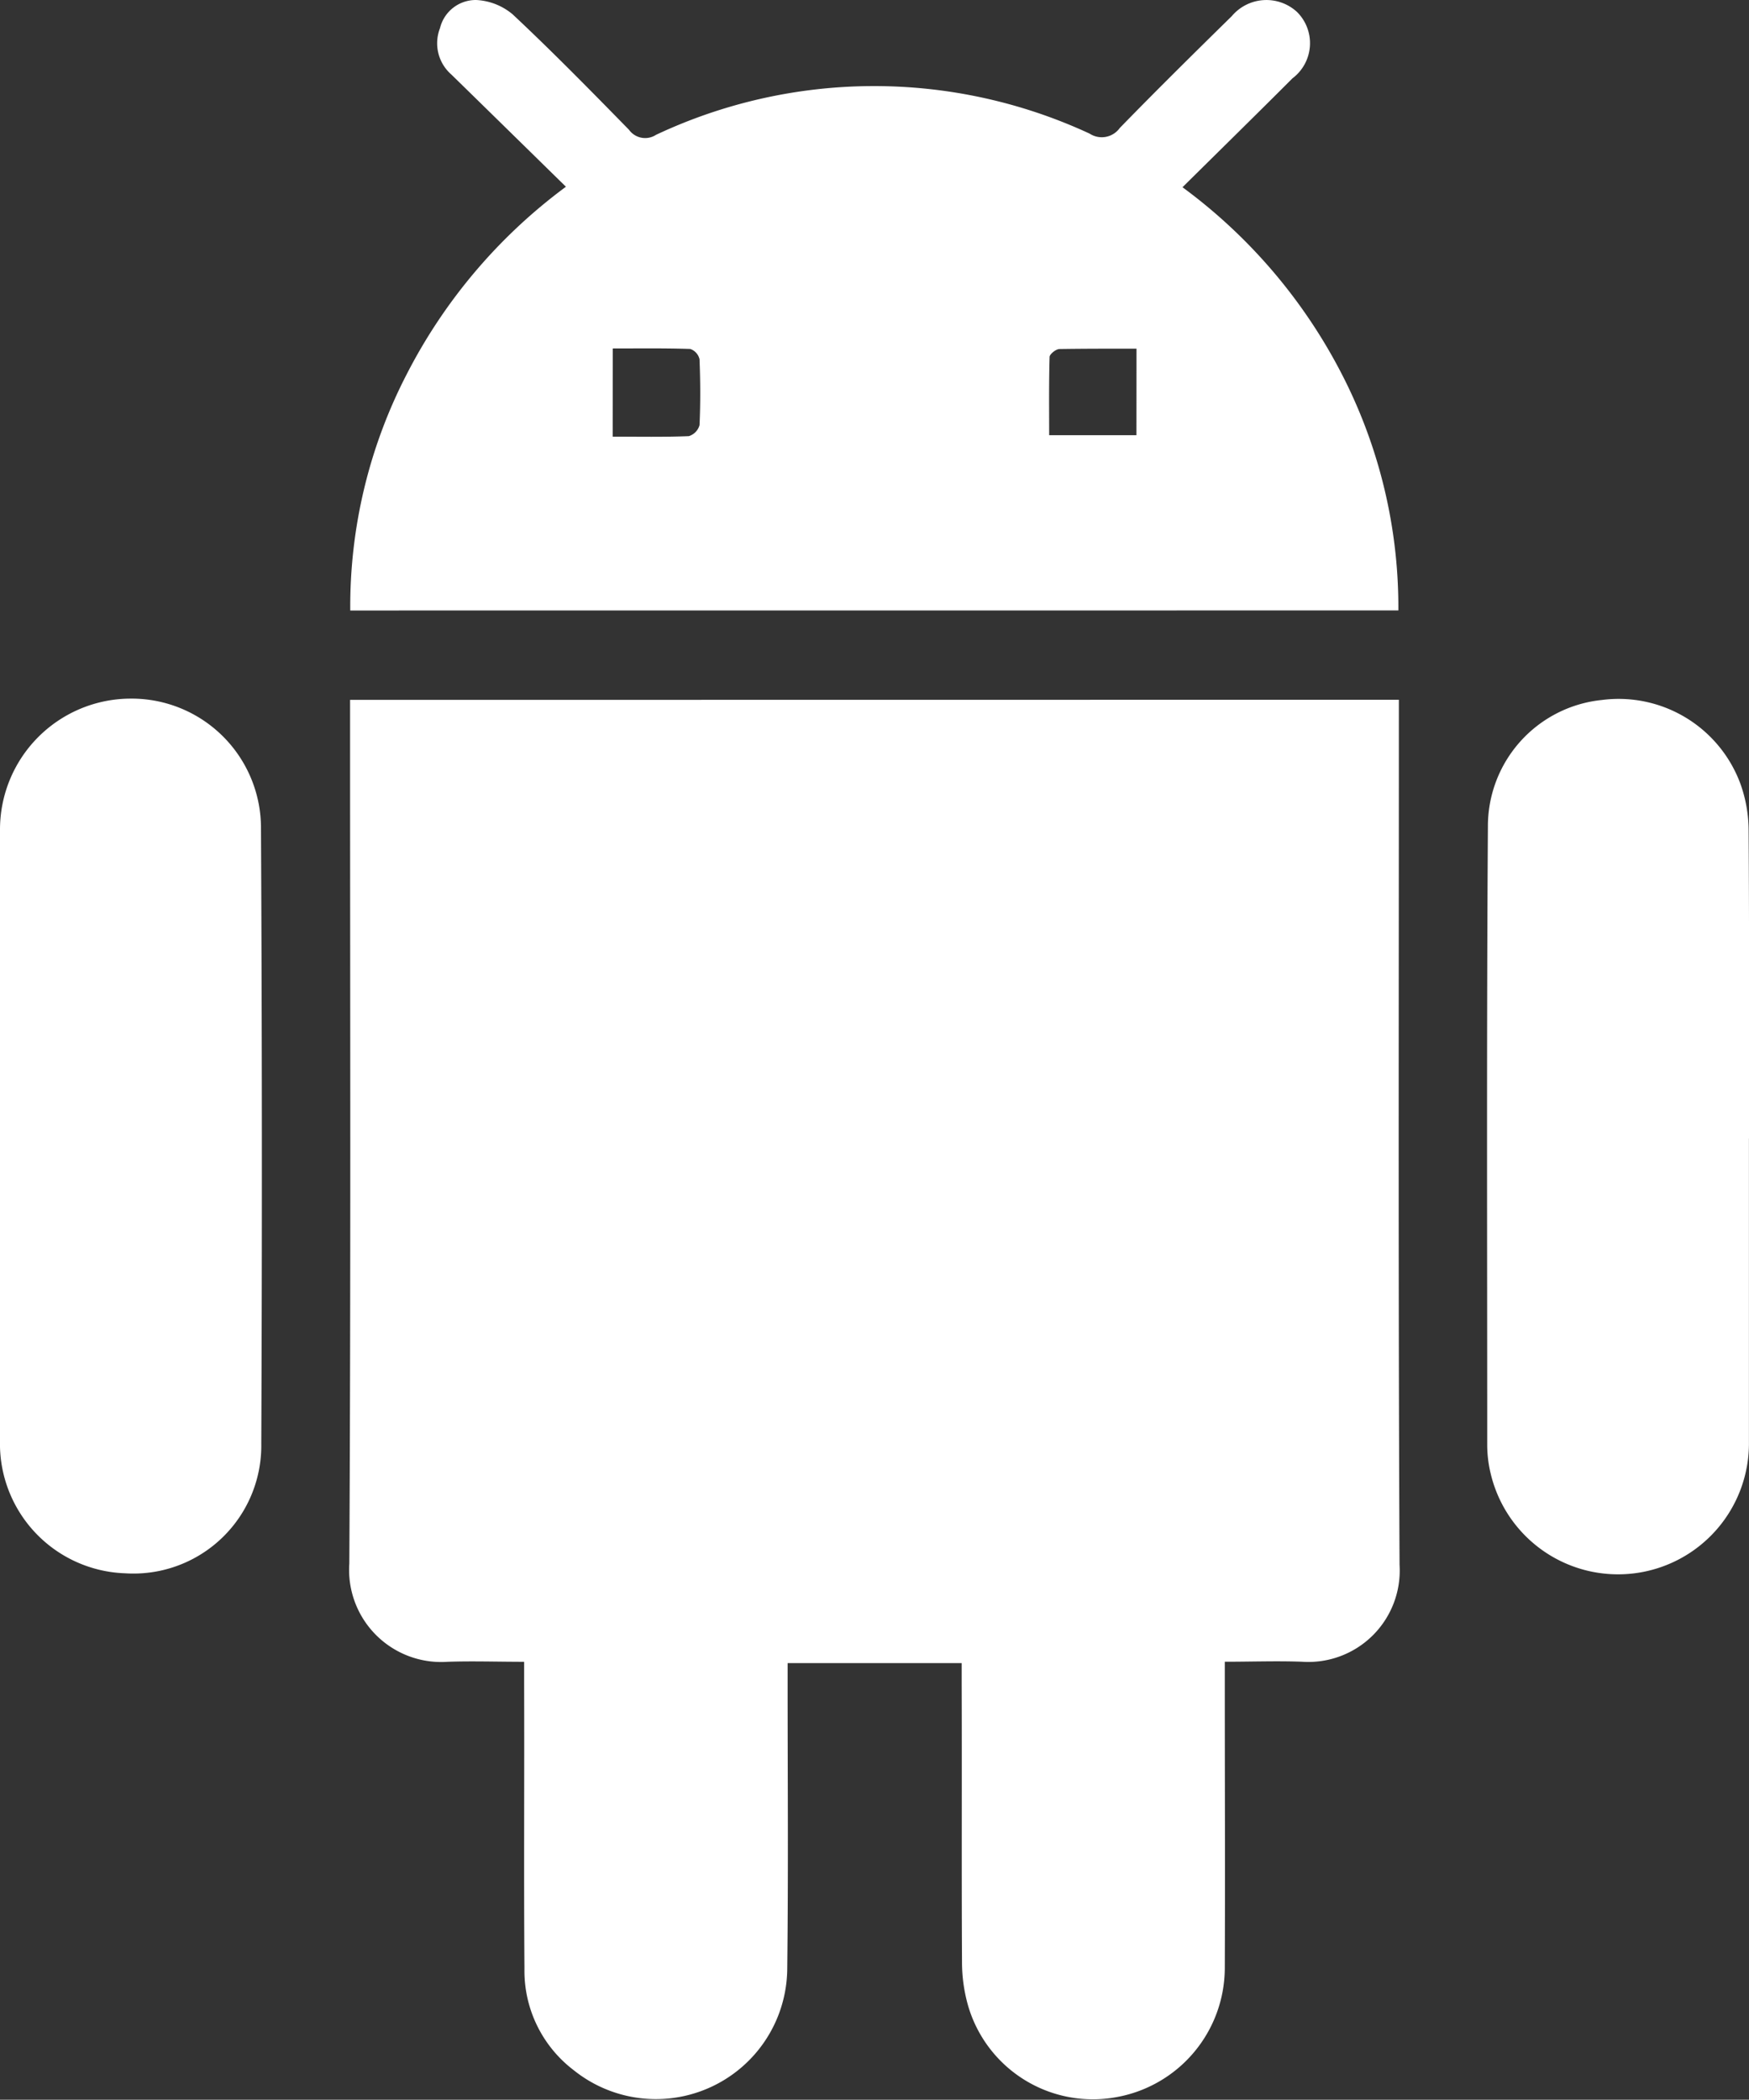 <?xml version="1.0" encoding="UTF-8"?>
<svg xmlns="http://www.w3.org/2000/svg" xmlns:xlink="http://www.w3.org/1999/xlink" width="27.833" height="33.406" viewBox="0 0 27.833 33.406">
  <rect x="0" y="0" width="27.833" height="33.406" fill="#333333" stroke="none"/>
  <defs>
    <clipPath id="clip-path">
      <rect id="Rectangle_123" data-name="Rectangle 123" width="27.833" height="33.406" fill="#fff"></rect>
    </clipPath>
  </defs>
  <g id="Group_9536" data-name="Group 9536" transform="translate(0 0)">
    <g id="Group_9535" data-name="Group 9535" transform="translate(0 0)" clip-path="url(#clip-path)">
      <path id="Path_17466" data-name="Path 17466" d="M27.181,20.987v.332c0,4.477-.011,8.955.011,13.432a1.454,1.454,0,0,1-1.552,1.541c-.4-.015-.8,0-1.229,0v.351c0,1.509.006,3.019,0,4.528a2.093,2.093,0,0,1-1.723,2.048,2.068,2.068,0,0,1-2.366-1.468,2.543,2.543,0,0,1-.093-.678c-.008-1.469,0-2.938-.005-4.407v-.352h-2.77v.318c0,1.509.012,3.019-.006,4.528a2.09,2.09,0,0,1-3.4,1.629,1.985,1.985,0,0,1-.782-1.614c-.011-1.509,0-3.019-.005-4.528v-.354c-.427,0-.824-.014-1.22,0a1.465,1.465,0,0,1-1.562-1.563c.025-4.438.012-8.875.012-13.313v-.428Z" transform="translate(-4.92 -9.854)" fill="#fff"></path>
      <path id="Path_17467" data-name="Path 17467" d="M10.507,9.713a8.042,8.042,0,0,1,.9-3.762,8.567,8.567,0,0,1,2.532-2.98c-.625-.612-1.224-1.2-1.823-1.785a.66.66,0,0,1-.181-.738A.586.586,0,0,1,12.51,0a.976.976,0,0,1,.581.228c.634.594,1.243,1.215,1.851,1.836a.317.317,0,0,0,.431.081,8.153,8.153,0,0,1,6.9-.019.353.353,0,0,0,.48-.09c.584-.6,1.182-1.19,1.782-1.779A.72.72,0,0,1,25.573.19.7.7,0,0,1,25.5,1.247c-.571.572-1.149,1.138-1.749,1.732a8.537,8.537,0,0,1,2.535,2.973,8.1,8.1,0,0,1,.9,3.76ZM23.019,5.547c-.43,0-.828,0-1.225.006-.056,0-.156.08-.158.125-.012.414-.007.829-.007,1.246h1.389Zm-8.336,1.4c.418,0,.816.008,1.212-.008a.253.253,0,0,0,.17-.175c.016-.349.014-.7,0-1.048a.226.226,0,0,0-.147-.164c-.4-.014-.811-.008-1.234-.008Z" transform="translate(-4.933 0)" fill="#fff"></path>
      <path id="Path_17468" data-name="Path 17468" d="M48.774,27.948q0,2.412,0,4.824a2.083,2.083,0,0,1-4.107.52,1.949,1.949,0,0,1-.058-.473c0-3.276-.011-6.552.011-9.828a2.018,2.018,0,0,1,1.811-2.018,2.066,2.066,0,0,1,2.207,1.332,2.215,2.215,0,0,1,.131.759c.011,1.628.006,3.256.006,4.884" transform="translate(-20.942 -9.836)" fill="#fff"></path>
      <path id="Path_17469" data-name="Path 17469" d="M0,27.9c0-1.618,0-3.236,0-4.854a2.083,2.083,0,0,1,2.062-2.092,2.059,2.059,0,0,1,2.091,2.027q.026,4.913.005,9.827a2.035,2.035,0,0,1-2.167,2.062A2.063,2.063,0,0,1,0,32.755Q0,30.328,0,27.9Z" transform="translate(0 -9.839)" fill="#fff"></path>
    </g>
  </g>
</svg>
